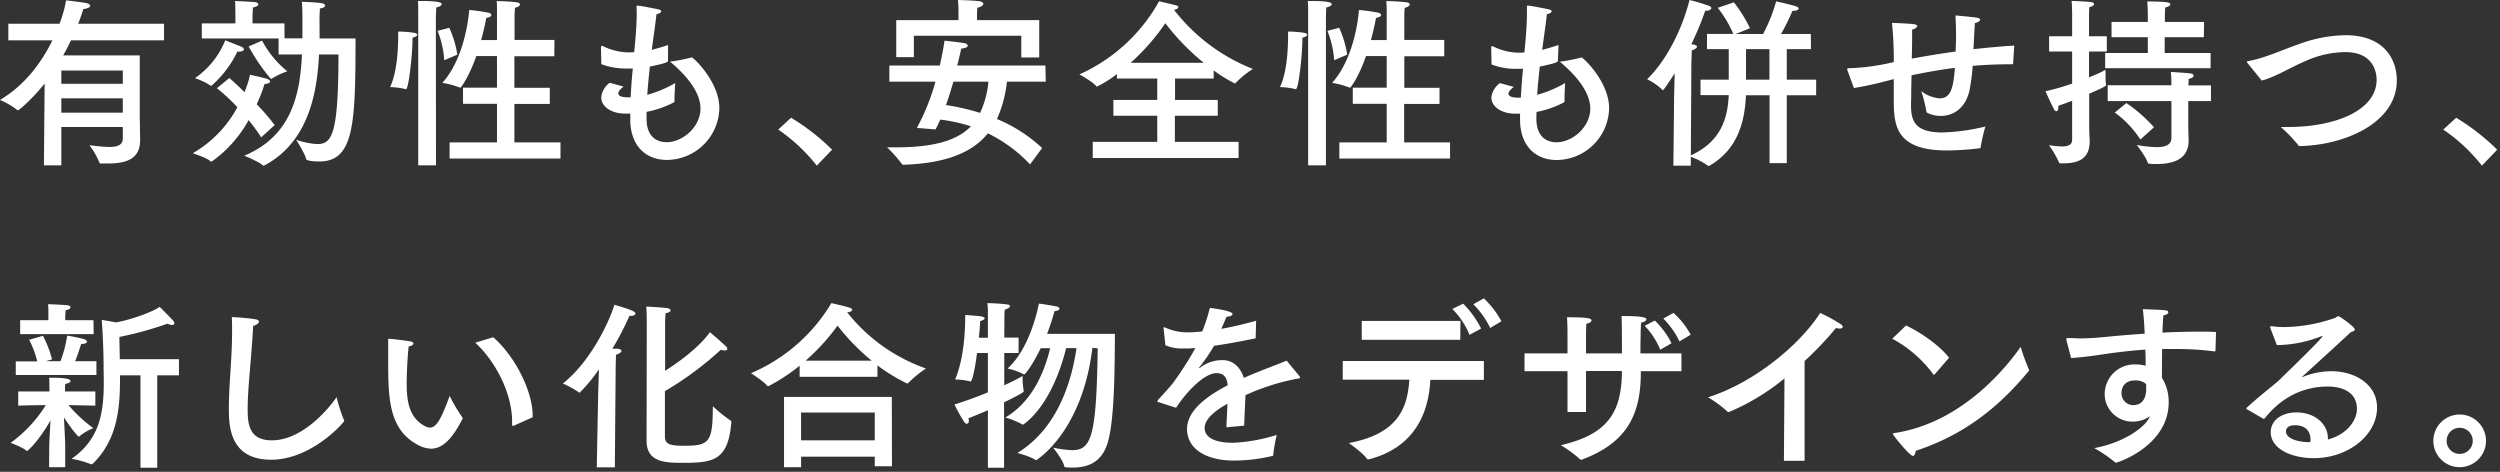 <svg xmlns="http://www.w3.org/2000/svg" width="620" height="117" viewBox="0 0 620 117"><rect x="0" y="0" width="620" height="117" fill="#333333" stroke="none"/><path d="M40.68 10H17.59c-.54 1.17-1.17 2.43-1.93 3.74h19v14.65c0 .27.09 6.26.09 6.26v.13c0 4.86-3.74 5.76-8 5.76h-1.76c-.18 0-.27 0-.31-.18a21.21 21.21 0 00-2.5-4.36 44.79 44.79 0 004.91.45c2.07 0 3.37-.49 3.37-2.16V31.5H15.21V41h-4.32l.18-20.29c-3 3.78-6.35 6.66-6.66 6.66 0 0-.09-.05-.14-.09A18.67 18.67 0 000 24.79C6.39 21 10.48 15.16 13 10H2.07V5.89h12.69a29.22 29.22 0 001.62-5.8s4.05.45 5.22.72c.4.09.76.36.76.63s-.45.67-1.71.81c-.13.49-.54 1.8-1.26 3.64h21.29zm-25.47 7.5v3.29h15.25V17.5zm0 6.89v3.55h15.25v-3.55zm49.56 9.67a44.71 44.71 0 00-3.11-4.27 31 31 0 01-9 10.17c-.13 0-.22.13-.31.13s-.09 0-.14-.09c-.85-.85-4.41-2-4.41-2a28.84 28.84 0 0011.07-11.41 46.8 46.8 0 00-5.08-4.72l3.1-2.52s1.62 1.39 3.74 3.51A25 25 0 0062 18.54s2.79.58 4.18 1c.54.18.81.45.81.68s-.45.58-1.39.63a37.55 37.55 0 01-1.94 5 53.76 53.76 0 014.46 5.17zm-12.2-12.91c-.09.09-.13.13-.22.13a.28.28 0 01-.18-.09 16.85 16.85 0 00-3.83-1.8A20.73 20.73 0 0055.86 10s3 1.17 3.87 1.53c.49.18.76.5.76.72s-.36.54-1.08.54h-.54a26.28 26.28 0 01-6.3 8.36zm18-11.61H50.05V5.8h8.33v-2s0-2.25-.09-3.55c0 0 3.55.14 4.77.27.67 0 1 .31 1 .58s-.45.59-1.35.77c0 .63-.09 1.93-.09 1.93v2h7.92zm8.69 0h8.91c0 21.24-.36 30.51-9 30.51-1 0-3.15-.13-3.24-.58-.27-1.35-2.48-4.82-2.48-4.82a18.71 18.71 0 005.18 1.08c3.6 0 5.31-2 5.31-22.23h-4.82c-.45 9.32-2.52 21.65-13.5 27.5a.72.72 0 01-.27.09.43.43 0 01-.18-.09c-.94-.9-4.59-2.39-4.59-2.39 12.06-5 13.86-15.84 14.31-25.11h-5.8v-4H75V3.87c0-1.21-.09-3.15-.14-3.42 0 0 3.29.09 4.77.32.63.08 1 .35 1 .63s-.4.58-1.3.71c0 .5-.09 1.44-.09 2.39zM65 10.08a24.41 24.41 0 006.25 7.6 19.88 19.88 0 00-3.82 1.8.16.16 0 01-.14.05.4.4 0 01-.27-.14 47.34 47.34 0 01-5.35-7.87zm35.67 12.06s-.1-.05-.14-.05a17.29 17.29 0 00-3.78-.49c1.84-3.92 2-10.22 2-12.69V7.83a26.6 26.6 0 014 .31c.45.09.72.27.72.5s-.31.49-1.17.72c.07 3.37-.92 12.78-1.63 12.78zM108.13 41h-4.41V3.24c0-.9 0-2.16-.09-3h.37c4.27 0 5.53.27 5.53.81 0 .27-.4.59-1.35.81 0 .85-.09 2.38-.09 2.38zm3.29-34.11a25.32 25.32 0 012 6.66l-3.24 1.39a23.9 23.9 0 00-1.66-7.29zm26.05 7.06h-9.9v7.83h8.78v4h-8.78v9.54H139v4h-27.5v-4h11.75v-9.58h-8.42v-4h8.42V13.9h-5.13c-1.85 5.31-3.83 7.83-3.92 7.83a.17.17 0 01-.13 0 20.44 20.44 0 00-4.37-1.17c6-6.71 6.66-18.09 6.66-18.09a47 47 0 014.73.67c.45.09.76.32.76.59s-.31.54-1.26.72c-.18 1-.58 3-1.26 5.49h3.92V3.15c0-1.85 0-2.38-.09-2.88a48.19 48.19 0 015.08.31c.5.1.72.32.72.54s-.4.63-1.26.82c0 .67-.09 1.16-.09 1.79V9.9h9.9zm28.19 1.17c0 .22-.31.54-4.5 1.39-.22 2.25-.49 4.64-.63 7a28.74 28.74 0 006.93-2.92s-.18 2.43-.18 3.91v.63c0 .09-.09.18-.18.27a24.53 24.53 0 01-6.75 2.34v1.76c0 4.14 2.25 5.76 5 5.76 4 0 8.37-3.83 8.37-8.33 0-4.14-3.6-8.37-7.56-11.65a40.56 40.56 0 005.22-1s.14-.05.18-.05c.36 0 6.84 6 6.84 12.6a13.1 13.1 0 01-13 12.83c-5.49 0-9.09-3.78-9.09-10v-1.49H155c-3.46 0-5.89-1.8-5.89-4a5 5 0 012.11-3.64l3.42.94c-.85.68-1.3 1.22-1.3 1.67 0 .63.81 1 2.29 1h.77c.13-2.56.31-4.95.54-7.15h-2a16.69 16.69 0 01-5.81-1.08s-.09-3.78-.09-4.09.05-.45.23-.45a.94.94 0 01.31.09 14.61 14.61 0 006.57 1.53c.36 0 .77-.05 1.13-.05.36-3.64.63-6.88.63-9.71 0-.55-.05-1.09-.05-1.58v-.03c0-.18.05-.22.23-.22.81 0 5.08.89 5.26.94.41.09.63.27.63.49s-.45.59-1.17.68c-.27 2.43-.72 5.49-1.17 8.86 1.35-.36 2.75-.76 4.05-1.21zm36.9 25.96a43.09 43.09 0 00-9.56-8.95l3.19-2.93a54.26 54.26 0 0110.17 7.92zm56.79-20.83h-9.63a30.62 30.62 0 01-2.47 9.27 37.2 37.2 0 0111.2 7.2l-3 4.05a35.85 35.85 0 00-10.45-7.7c-3.69 4.55-10 7.43-20.93 7.79-.13 0-.31 0-.36-.14a35.67 35.67 0 00-3.71-4.18h2.2c9.45 0 15.21-1.71 18.59-5.22a40.85 40.85 0 00-7.61-1.66c-.36.85-.76 1.66-1.17 2.43l-4.63-.36A54.87 54.87 0 00232 20.25h-11.44v-4h12.51c.59-2.65 1-4.86 1.17-6.16 0 0 3.83.4 5 .63.41.09.77.36.77.63s-.45.58-1.62.72c-.18.76-.5 2.25-1 4.18h21.87zm-1.62-6h-4.45V8.86h-26.64v5.31h-4.37V5h15.44V3s0-1.75-.14-3c0 0 3.69.09 5.36.31.63.1.94.37.94.64s-.49.8-1.48.94a17.05 17.05 0 00-.09 1.84V5h15.43zm-21.28 6c-.54 1.84-1.13 3.82-1.85 5.8a56.07 56.07 0 018.46 1.95 23.2 23.2 0 002.07-7.74zm64.55-.77h-9.59v5.31H302v3.92h-10.63v6.48h15.8v4H271v-4h16v-6.48h-10.88v-3.92H287v-5.31h-10v-1.12a27 27 0 01-4.95 3.1.17.17 0 01-.18-.09c-.81-1.08-4.18-2.92-4.18-2.92A42.51 42.51 0 00287.46.31l4.18 1c.36.09.59.27.59.49s-.32.5-1.08.63a45.94 45.94 0 0019.57 14.67 23.31 23.31 0 00-4.32 3.51s-.09.09-.13.09a32.44 32.44 0 01-5.27-3.24zm-2.48-3.91A57.93 57.93 0 01289 5.76a54.11 54.11 0 01-8.59 9.81zm22.84 6.57c-.05 0-.09-.05-.14-.05a17.29 17.29 0 00-3.78-.49c1.85-3.92 2-10.22 2-12.69V7.83a26.67 26.67 0 014 .31c.45.09.72.27.72.5s-.32.49-1.17.72c.08 3.37-.91 12.78-1.63 12.78zM328.83 41h-4.41V3.24c0-.9 0-2.16-.09-3h.4c4.28 0 5.54.27 5.54.81 0 .27-.41.59-1.35.81-.05.85-.09 2.38-.09 2.38zm3.28-34.11a25.56 25.56 0 012 6.66l-3.24 1.39a23.76 23.76 0 00-1.67-7.29zm26.06 7.06h-9.9v7.83H357v4h-8.77v9.54h11.38v4h-27.45v-4h11.74v-9.58h-8.41v-4h8.41V13.9h-5.13c-1.84 5.31-3.82 7.83-3.91 7.83a.19.19 0 01-.14 0 20.24 20.24 0 00-4.36-1.17c6-6.71 6.66-18.09 6.66-18.09a46.51 46.51 0 014.72.67c.45.09.77.32.77.59s-.32.54-1.26.72c-.18 1-.59 3-1.26 5.49h3.91V3.15a26.36 26.36 0 00-.09-2.88 48.47 48.47 0 015.09.31c.49.1.72.32.72.54s-.41.63-1.26.82c-.05.67-.09 1.16-.09 1.79V9.9h9.9zm28.19 1.17c-.05.22-.32.54-4.5 1.39-.23 2.25-.5 4.64-.63 7a28.91 28.91 0 006.93-2.92S388 23 388 24.52v.63c0 .09-.09.18-.19.27a24.34 24.34 0 01-6.74 2.34c-.05.59-.05 1.17-.05 1.76.05 4.14 2.25 5.76 5 5.76 4 0 8.37-3.83 8.37-8.33 0-4.14-3.6-8.37-7.56-11.65a40.88 40.88 0 005.22-1s.13-.05.18-.05c.36 0 6.83 6 6.83 12.6a13.1 13.1 0 01-13 12.83c-5.49 0-9.09-3.78-9.09-10v-1.49h-1.21c-3.47 0-5.9-1.8-5.9-4a5 5 0 012.14-3.58l3.42.94c-.86.68-1.31 1.22-1.31 1.67 0 .63.81 1 2.3 1h.76c.14-2.56.32-4.95.54-7.15h-2a16.59 16.59 0 01-5.8-1.08s-.09-3.78-.09-4.09 0-.45.22-.45a1.05 1.05 0 01.32.09 14.61 14.61 0 006.57 1.53c.36 0 .76-.05 1.12-.05.36-3.64.63-6.88.63-9.71V1.62c0-.18 0-.22.22-.22.81 0 5.09.89 5.27.94.4.09.63.27.63.49s-.45.59-1.17.68c-.27 2.43-.72 5.49-1.17 8.86 1.35-.36 2.74-.76 4.05-1.21zm62.76-2.93h-6v7.56h7.29v3.87h-7.29v16.83h-4.27V23.62H433c-.32 6.75-2.07 13.37-9 17.46a.58.58 0 01-.27.09.28.28 0 01-.18-.09 19 19 0 00-4.23-2.2v2.2H415l.18-17.32.14-5.58c-.23.36-2.66 4.18-2.93 4.18-.09 0-.13 0-.18-.13a13.76 13.76 0 00-3.73-2.57c5.4-5.26 9-13.54 10.52-19.66a44.13 44.13 0 014.68 1.4c.54.17.72.4.72.62s-.45.64-1.13.64c-.13 0-.22-.05-.36-.05a70.64 70.64 0 01-3.49 8.39h.31c.81.14 1.13.36 1.13.59s-.54.72-1.31.9c0 .85-.09 3.24-.09 3.24l-.13 22.81c7.51-3.46 9.13-9.22 9.4-14.94h-7v-3.85h7v-7.56h-5.4V8.41h6.53A28.28 28.28 0 00426 1.94l4-1.36A34.5 34.5 0 01434 7l-3.55 1.44h6.79a39.11 39.11 0 003.24-8.1s3.15.68 4.91 1.22c.45.14.67.36.67.58s-.4.55-1.39.55h-.14a57.6 57.6 0 01-2.83 5.75h7.38zm-16.11 0v7.56h5.81v-7.56zm66.24 3.56c0 .13-.09.18-.27.18-3.33 0-6.61.13-9.76.4a45.12 45.12 0 01-.81 6.17c-1 4.45-4.1 6.25-7.11 6.25A7.74 7.74 0 01478 28a.63.63 0 01-.27-.41 34.65 34.65 0 00-1.26-5 8.53 8.53 0 004.53 1.8c2.74 0 3.42-2.39 3.82-7.56-3.91.49-7.56 1.17-10.75 1.84-.05 1.89-.09 3.69-.09 5.18 0 .72-.05 1.39-.05 2 0 3.83.63 7 7.79 7a50.57 50.57 0 0010.66-1.48 40.12 40.12 0 00-1.17 5.13.29.29 0 01-.31.27 67.85 67.85 0 01-8.1.54c-12.42 0-13.14-6-13.14-12.24v-5.45c-.63.14-1.21.32-1.75.45-2.88.77-6.12 1.44-8.15 1.76l-1.57-4.32a1.25 1.25 0 01-.09-.36c0-.14.09-.18.36-.23a53.85 53.85 0 0011.2-1.53 88.73 88.73 0 00-.45-9.72s3.83.14 5.4.32c.63.09.86.27.86.49s-.54.72-1.26.86c0 1.71 0 4.36-.09 7.2 3.24-.59 6.88-1.22 10.89-1.76 0-1.3.09-2.61.09-3.82 0-2.07-.09-3.92-.14-5.13 0 0 3.65.31 5.22.54.63.09.9.31.9.54s-.54.67-1.3.81c-.14 1.84-.23 4.14-.36 6.48 3.19-.36 6.61-.68 10.12-.9zM518.08 9h4.41v3.78h-4.41v6.39a32.33 32.33 0 004.09-1.85v1.71a12.36 12.36 0 00.13 2v.13c0 .18-1.39.9-4.18 2.07v7.61c0 2.2.13 3.87.13 4.18 0 4.41-2.88 5.49-6.57 5.49h-.72c-.17 0-.26 0-.31-.18a22.88 22.88 0 00-2.52-4.33 29.79 29.79 0 003.2.32c1.39 0 2.56-.32 2.56-1.62V25c-1.17.41-2.29.86-3.42 1.22v.36c0 .67-.22 1-.49 1s-.4-.18-.59-.5c-.67-1.21-2.11-4.45-2.11-4.45a63.06 63.06 0 006.61-1.89v-7.96h-5.71V9h5.71V3.73s0-2-.13-3.5c0 0 3.42.13 4.68.27.58 0 .9.31.9.53s-.36.59-1.17.72c-.09 1-.09 2.25-.09 2.25zm28.48.22h-9.72v3.92h11.39v3.78h-26.15v-3.78h10.58V9.22h-9V5.44h9V3.87s0-1.89-.14-3.51c0 0 3.69 0 5 .22.5.1.72.27.72.5s-.4.63-1.26.76c-.09 1-.09 2.3-.09 2.3v1.3h9.72zm1.76 15.84h-5.63v5.49c0 2.21.09 3.87.09 4.19v.13c0 4.73-4 5.81-7.92 5.81-.63 0-1.26 0-1.84-.09-.14 0-.32-.05-.36-.18-.32-1.31-2.75-4.46-2.75-4.46a31 31 0 004.91.54c2.07 0 3.69-.49 3.69-2.29v-9.14h-15.8v-3.91h15.8V21c0-.45 0-2.12-.14-3.15 0 0 3.38.18 4.77.36.59 0 .86.31.86.58s-.36.63-1.22.77c0 .36 0 1.08-.09 1.62h5.63zm-17.51 9.54a25.31 25.31 0 00-6.34-6.7l2.88-2.34a37.57 37.57 0 016.84 6zm26.52-19.03c0-.09-.13-.18-.13-.23s.09-.13.27-.18c4-.67 8.41-2.74 12.69-4.23a34.65 34.65 0 0111.56-2.2c9.45 0 12.69 5.89 12.69 11.2 0 10.53-12.87 16.07-24 16.29-.22 0-.27 0-.4-.18a36.39 36.39 0 00-4.37-4.54h1.76c11.88 0 22-4.18 22-11.7 0-.85-.09-6.88-7.79-6.88a24.55 24.55 0 00-9.81 2.2c-4 1.71-7.56 4-10.89 4.86zm58.19 25.51a42.92 42.92 0 00-9.59-8.95l3.2-2.93a54.91 54.91 0 0110.17 7.92zM23.64 100.6s-3.74-.09-6.66-.13a36.77 36.77 0 006.16 5.71 13 13 0 00-3.42 2 .28.28 0 01-.18.09c-.22 0-1.8-1.84-3.69-4.77.14 2.48.32 6.21.32 7v5.36h-4l.05-5.36c0-.85.18-3.87.31-6.25-2.88 5.08-5.62 7.6-5.85 7.6a.34.34 0 01-.18-.09c-.76-.81-3.87-1.93-3.87-1.93a33 33 0 008.73-9.36c-2.88 0-6.84.13-6.84.13v-3.51h7.74v-.85s0-2.34-.09-2.57c1.71 0 5.31 0 5.31.81 0 .27-.36.59-1.3.72a14 14 0 00-.05 1.4v.49h7.52zm.27-7.6h-20v-3.38h5.33a24.7 24.7 0 00-2-5.35l3.42-1a28.75 28.75 0 012.25 5.85l-1.53.45H15a30.44 30.44 0 001.66-6.34 42.62 42.62 0 014.28.9c.36.13.63.4.63.63s-.36.54-1.31.54h-.13c-.23.76-.86 2.74-1.49 4.27h5.27zm-.68-10.13H5v-3.46h7v-2.12a13.23 13.23 0 00-.09-1.84c.63 0 3.87.13 4.86.27.45 0 .72.27.72.5s-.36.58-1.22.72c0 .4-.09 1.25-.09 1.25v1.22h7zm21.15 10.22H39V116h-4.16V93.09h-5.08v.85c0 7.29-.63 15.17-6.8 21.11-.09 0-.13.09-.22.09a.16.16 0 01-.14 0 23.74 23.74 0 00-4.86-1.35c7.25-5 8-12 8-19.12 0-1.35-.05-2.66-.05-4 0-5.27-.45-11.34-.45-11.34l3.6.63c5-1 9.68-3 10.76-3.87 0 0 2.61 2.61 3.37 3.46a1.09 1.09 0 01.27.63c0 .23-.18.41-.58.41a2.64 2.64 0 01-1.13-.32 85.32 85.32 0 01-11.92 3.29c0 1.62.09 3.6.09 5.53h14.68zm17.04 8.32c0 3.74.31 7.79 6 7.79 7.51 0 14-7.7 16.06-10.71a38.82 38.82 0 001.8 5.62.58.58 0 01.09.27.39.39 0 01-.13.23c-2.52 3-9.68 9.4-18 9.4-10.44 0-10.48-8.68-10.48-12.73 0-5.9.8-12.42.8-19.08 0-1.17 0-2.39-.08-3.55 1.3 0 4.63.31 5.84.53.63.09.91.36.91.63s-.59.81-1.45 1c-.33 7.19-1.36 15.25-1.36 20.6zm39.44-6.16c0 4.41.67 8.41 4.54 10.44a2.92 2.92 0 001.22.36c1.62 0 2.83-2.21 4.9-7.88a35.92 35.92 0 003.11 5.27.34.34 0 01.09.22v.18c-2.74 5.4-5.22 7.43-7.83 7.43a7.19 7.19 0 01-3.37-1c-7.25-3.92-7.25-11.84-7.25-21.51V84.3c0-.27 0-.27.13-.27h.18c.68 0 4.05.45 5.18.63.54.09.76.32.76.54s-.36.59-1.17.72c-.35 3.25-.49 7.17-.49 9.33zm21.46-11.61c5.36 4.63 9.77 13.36 9.77 19.35v.49l-4.73 2.12a.37.37 0 01-.18 0c-.13 0-.18-.09-.18-.31v-.81c0-6.44-3.6-14.31-9.13-19.49zm30.16 32.26H148l.32-16.78c0-.86.13-4.41.22-7.52a41.11 41.11 0 01-4.81 5.81c-.05 0-.09 0-.14-.09a24.53 24.53 0 00-4-2.21c7.38-5.85 11.88-16.38 12.78-19.53 3.33 1 5.22 1.58 5.22 2.16 0 .32-.41.59-1.13.59h-.36a72.12 72.12 0 01-4.23 8.15h1.26c.72.09 1 .32 1 .59s-.54.67-1.35.9c-.05.76-.09 2.92-.09 2.92zm7.92-36s0-2.61-.13-3.87c0 0 3.73.19 5.17.37.5.09.86.31.86.58s-.36.54-1.26.72c0 .68-.09 1.35-.09 2.52v11.74c5.72-3.64 9.32-7.06 11.12-9.58 0 0 2.56 2.16 3.91 3.46a1 1 0 01.4.68c0 .22-.22.4-.67.4a3 3 0 01-.95-.18A81 81 0 01164.9 97v11.39c.09 1.75 1.21 2.16 4.68 2.16 6.29 0 7.2-.77 7.2-9.81a38.35 38.35 0 004.45 3.6c.14 0 .14.22.14.36-.77 9.49-4.46 10.08-11.88 10.08-4.5 0-9.14-.09-9.14-5.49zm57.21 13.55h-19.3V90.7a46.07 46.07 0 01-7.6 5 .88.88 0 01-.23.09.24.24 0 01-.18-.09c-.72-1-4.05-3.15-4.05-3.15a42.71 42.71 0 0019.93-17.37s3.15.67 4.64 1.17c.31.09.54.32.54.49s-.36.55-1.26.63a43.1 43.1 0 0019.53 13.91 29 29 0 00-4.37 3.6.17.17 0 01-.18.09.26.26 0 01-.18 0 43.93 43.93 0 01-7.29-4.45zm3.6 22.18h-4.27v-2.38h-18.27v2.61h-4.23V98.44h26.73zm-22.54-13.32v6.89h18.27v-6.89zm17.5-12.87a53.84 53.84 0 01-8.46-8.68 51.28 51.28 0 01-7.92 8.68zm32.89-5.71h3.55v3.82h-3.55v8c2.2-1 3.82-1.89 4.54-2.3a21.92 21.92 0 00.27 3.69.32.32 0 010 .18c0 .27-4.64 2.57-4.86 2.66V116H245v-14.27c-1.53.67-3.15 1.35-4.86 2a1.81 1.81 0 01.14.63c0 .45-.23.72-.5.72s-.4-.09-.63-.4a35.9 35.9 0 01-2.43-4.37c2.93-.9 5.81-2 8.28-3v-9.76h-2.7c-.45 3.69-1.17 7.07-1.62 7.07 0 0-.09-.05-.13-.05a16.47 16.47 0 00-3.69-.45c2.25-5.26 2.52-12.28 2.52-16 0 0 2.83.18 3.82.32.5.09 1 .27 1 .49s-.27.45-1.13.72c0 .77-.13 2.3-.31 4.1H245v-6.09a18 18 0 00-.13-2.48 44.76 44.76 0 014.9.32c.54.08.72.27.72.4 0 .36-.76.77-1.3.9-.05.59-.09.86-.09 1.35zm21.86 2.52C268.36 107.35 257 114.1 257 114.1a.28.28 0 01-.18 0c-1.08-.86-4.5-1.76-4.5-1.76 10.08-6.21 13.45-17.86 14.66-26h-2.58c-3.73 14.94-10.71 19-10.75 19s-.09 0-.14-.09a19.08 19.08 0 00-4.18-1.71c6.57-3.87 9.67-11.12 11.11-17.19h-2.34c-1.93 4-3.82 6.48-4.05 6.48a.26.26 0 01-.18 0 15.24 15.24 0 00-4-1.44c5.76-5.17 7.69-15.66 7.78-16.1 0 0 3.06.4 4.55.76a.64.64 0 01.54.54c0 .23-.28.45-1.22.58-.31 1.17-.94 3.24-1.84 5.63h16.82c-.08 6.52.05 21.37-1.88 27.27-1.49 4.54-4.73 5.89-8.64 5.89-.54 0-1.13 0-1.71-.09-.23 0-.27-.09-.32-.22-.36-1.67-2.79-4.64-2.79-4.64a28 28 0 004.63.63c4.82 0 6.13-3 6.44-25.24zm40.48-2.34c-4 .81-7.43 1.44-10.31 1.84a45.86 45.86 0 01-3.69 5.4c-.09.09-.09.14 0 .14a.4.4 0 00.27-.14 8.92 8.92 0 015.53-1.84c2.57 0 4.41 1.71 5.27 4.41 4.18-1.85 8.28-3.29 10.62-4.28l3.19 3.87a.64.64 0 01.14.32c0 .18-.27.22-.59.27a55.42 55.42 0 00-12.95 4.1c-.09 2-.27 5.72-.32 7.56l-4.41.41c.05-1.49.18-3.92.27-5.85-2.16 1.21-5.67 3.46-5.67 6 0 1.08.5 3.69 7.11 3.69a42.94 42.94 0 0010.76-1.94 43.31 43.31 0 00-.86 4.91c0 .22-.09.27-.27.31a41.13 41.13 0 01-9.45 1.13c-7 0-11.65-2.93-11.65-7.83 0-4.23 4.14-7.74 10.08-10.85-.23-2.16-1.08-3-2.79-3-3.06 0-7.56 4.77-10 8.59l-4.32-1.39c-.23 0-.32-.14-.32-.23a.59.59 0 01.14-.31c1.17-1.31 2.88-3.11 3.87-4.41a81.34 81.34 0 005.4-8.46c-.59 0-1.13.09-1.62.09h-1.44a9.78 9.78 0 01-4.37-.81l-.45-4.14v-.13c0-.14.05-.18.14-.18a.94.94 0 01.31.09 13.18 13.18 0 005.76 1.17 33 33 0 003.38-.23 44.87 44.87 0 001.89-5.84s5.62.67 5.62 1.53c0 .35-.54.62-1.48.67-.32.76-.81 1.89-1.31 3 2.61-.45 5.49-1.13 8.64-2zm56.6 10.3h-13.28c-.4 8.1-3.78 16.74-15.25 19.71a.45.45 0 01-.23 0 .34.34 0 01-.27-.18c-.9-1.35-4.45-3.87-4.45-3.87 12.33-2.3 14.53-8.82 15-15.71H333v-4.63h35zm-5.85-9.94h-24.44v-4.68h24.48zm2.29-1.22a19.39 19.39 0 00-4.27-6.43l2.7-1.31a23.94 23.94 0 014.45 6.17zm5.13-1.71a21.65 21.65 0 00-4.18-5.89L368 74a23.28 23.28 0 014.36 5.67zM417 92.05h-10.08v.45c0 11-4 17.51-14.67 21.51h-.18a.4.4 0 01-.27-.14 28.28 28.28 0 00-4.72-3.46c11.42-2.66 15.12-7.88 15.16-18.41h-8.91v10.17h-4.59V92.05h-10.66v-4.41h10.66v-5.08s0-2.48-.13-3.87h.67c4.91 0 5.4.36 5.4.76s-.49.72-1.26.81c-.09 1.08-.09 2.88-.09 2.88v4.5h8.91v-1.26c0-1.44 0-5.71-.09-8h.59c5.13 0 5.57.49 5.57.8s-.54.72-1.3.81c-.09.86-.13 2.3-.13 3.15-.05 1.58-.05 3.29-.05 4.5H417zm-5.26-5.31a18.43 18.43 0 00-3.87-5.94l2.52-1.3a20.4 20.4 0 014.14 5.62zm4.77-2.07A20.68 20.68 0 00412.5 79l2.52-1.4a20 20 0 014.27 5.4zm31.03 29.61h-5.13l.14-20.43a55.78 55.78 0 01-13.55 8.24 1.57 1.57 0 01-.36.09.35.35 0 01-.31-.18 30.05 30.05 0 00-4.73-3.47c11.7-3.73 22.86-13.18 27.81-20.92a39.67 39.67 0 015.09 2.79.87.87 0 01.49.67c0 .27-.31.41-.76.41a3.35 3.35 0 01-.9-.14 82.72 82.72 0 01-7.79 8.19zm32.36-21.55c-.09.09-.18.18-.27.18s-.13 0-.22-.14A30.59 30.59 0 00469.28 84l3.42-3.28c3.83 1.8 8.42 5.08 10.67 8zm-5.49 20.34c-.81 0-5-5.18-5-5.45 0-.09.09-.18.36-.22 17.5-2.57 28.75-17.64 31.36-21.38a50.8 50.8 0 002 5.54.58.58 0 01.09.27.4.4 0 01-.13.22c-7.74 9.36-16.38 15.93-28 19.76-.09.76-.32 1.26-.68 1.26zm75.03-26.15c-.05.23-.05.23-.27.23a70.26 70.26 0 00-9.68-.59h-3.28c-.05 2.65-.05 5.31-.05 7.15a11 11 0 011.67 6.08c0 10.71-12.55 14.94-13.05 14.94-.14 0-.18 0-.32-.14a32.84 32.84 0 00-5.08-3.46c7.33-1.35 12.42-5.13 13.54-7.38l.27-.54a7.2 7.2 0 01-4.23 1.35 6.87 6.87 0 01-7-6.71v-.09a7.38 7.38 0 017.51-7.38 9.53 9.53 0 012.65.32c0-1.22 0-2.57-.09-4-3.69.27-7.06.67-9.85 1.08-2.61.4-5.71.85-8.55 1l-1.17-4.46a.63.63 0 010-.27c0-.13.09-.22.31-.22h.14c.94 0 2 .09 3 .09 1.94 0 4-.14 5.89-.32 2.84-.31 6.35-.58 10.08-.85-.09-2.3-.27-4.5-.45-6.08 6.08.23 6.3.23 6.3.81 0 .32-.49.63-1.21.72-.09 1.08-.18 2.61-.23 4.28 3-.14 6.08-.23 9-.23 1.44 0 2.88 0 4.28.09zm-19.94 7.43c-2.65 0-3.37 1.8-3.37 3.06a2.92 2.92 0 002.92 3.06c3.11 0 3.2-3.24 3.2-3.92v-1.3a3.92 3.92 0 00-2.75-.9zm33.5-13.1v-.18a.21.21 0 01.23-.18h.09a22.77 22.77 0 003.15.23 40.14 40.14 0 0012.46-2.21c.5-.18.68-.49 1-.49s4.07 2.65 4.07 3.33c0 .27-.36.4-1 .63-3.78 3.51-8.42 7.74-11.93 10.93l-.22.23c.09 0 .23-.09.32-.09a19.07 19.07 0 017-1.39c6 0 11.34 3.37 11.34 9 0 6.93-7.24 12.56-15.66 12.56-5.8 0-10.71-2.43-10.71-6.44 0-3.1 2.93-4.9 6.35-4.9 4.77 0 7.83 3 7.83 6.43v.29c5.13-1.39 7.2-5.08 7.2-7.56 0-5.53-6.17-5.58-7.25-5.58-4.54 0-10.53 1.53-15.57 7.83a.44.44 0 01-.22.14.39.39 0 01-.23 0l-4-2.34a.23.23 0 01-.14-.18.34.34 0 01.09-.22c3.06-2.79 5.72-4.82 7.56-6.39a4.15 4.15 0 00.63-.59C570.82 88.86 576 83.73 576 83.37v-.05a2.6 2.6 0 00-.36.09 30.91 30.91 0 01-10.31 2.16h-.67zm10 27.63c0-.4-.05-3.42-3.87-3.42-2.16 0-2.21 1.26-2.21 1.53 0 1.85 3.15 2.66 5.72 2.66h.31a4 4 0 00.05-.77zm37 6.98a6.53 6.53 0 116.53-6.53 6.54 6.54 0 01-6.53 6.53zm-3.24-6.53a3.24 3.24 0 103.24-3.24 3.22 3.22 0 00-3.23 3.24z" fill="#fff"/></svg>